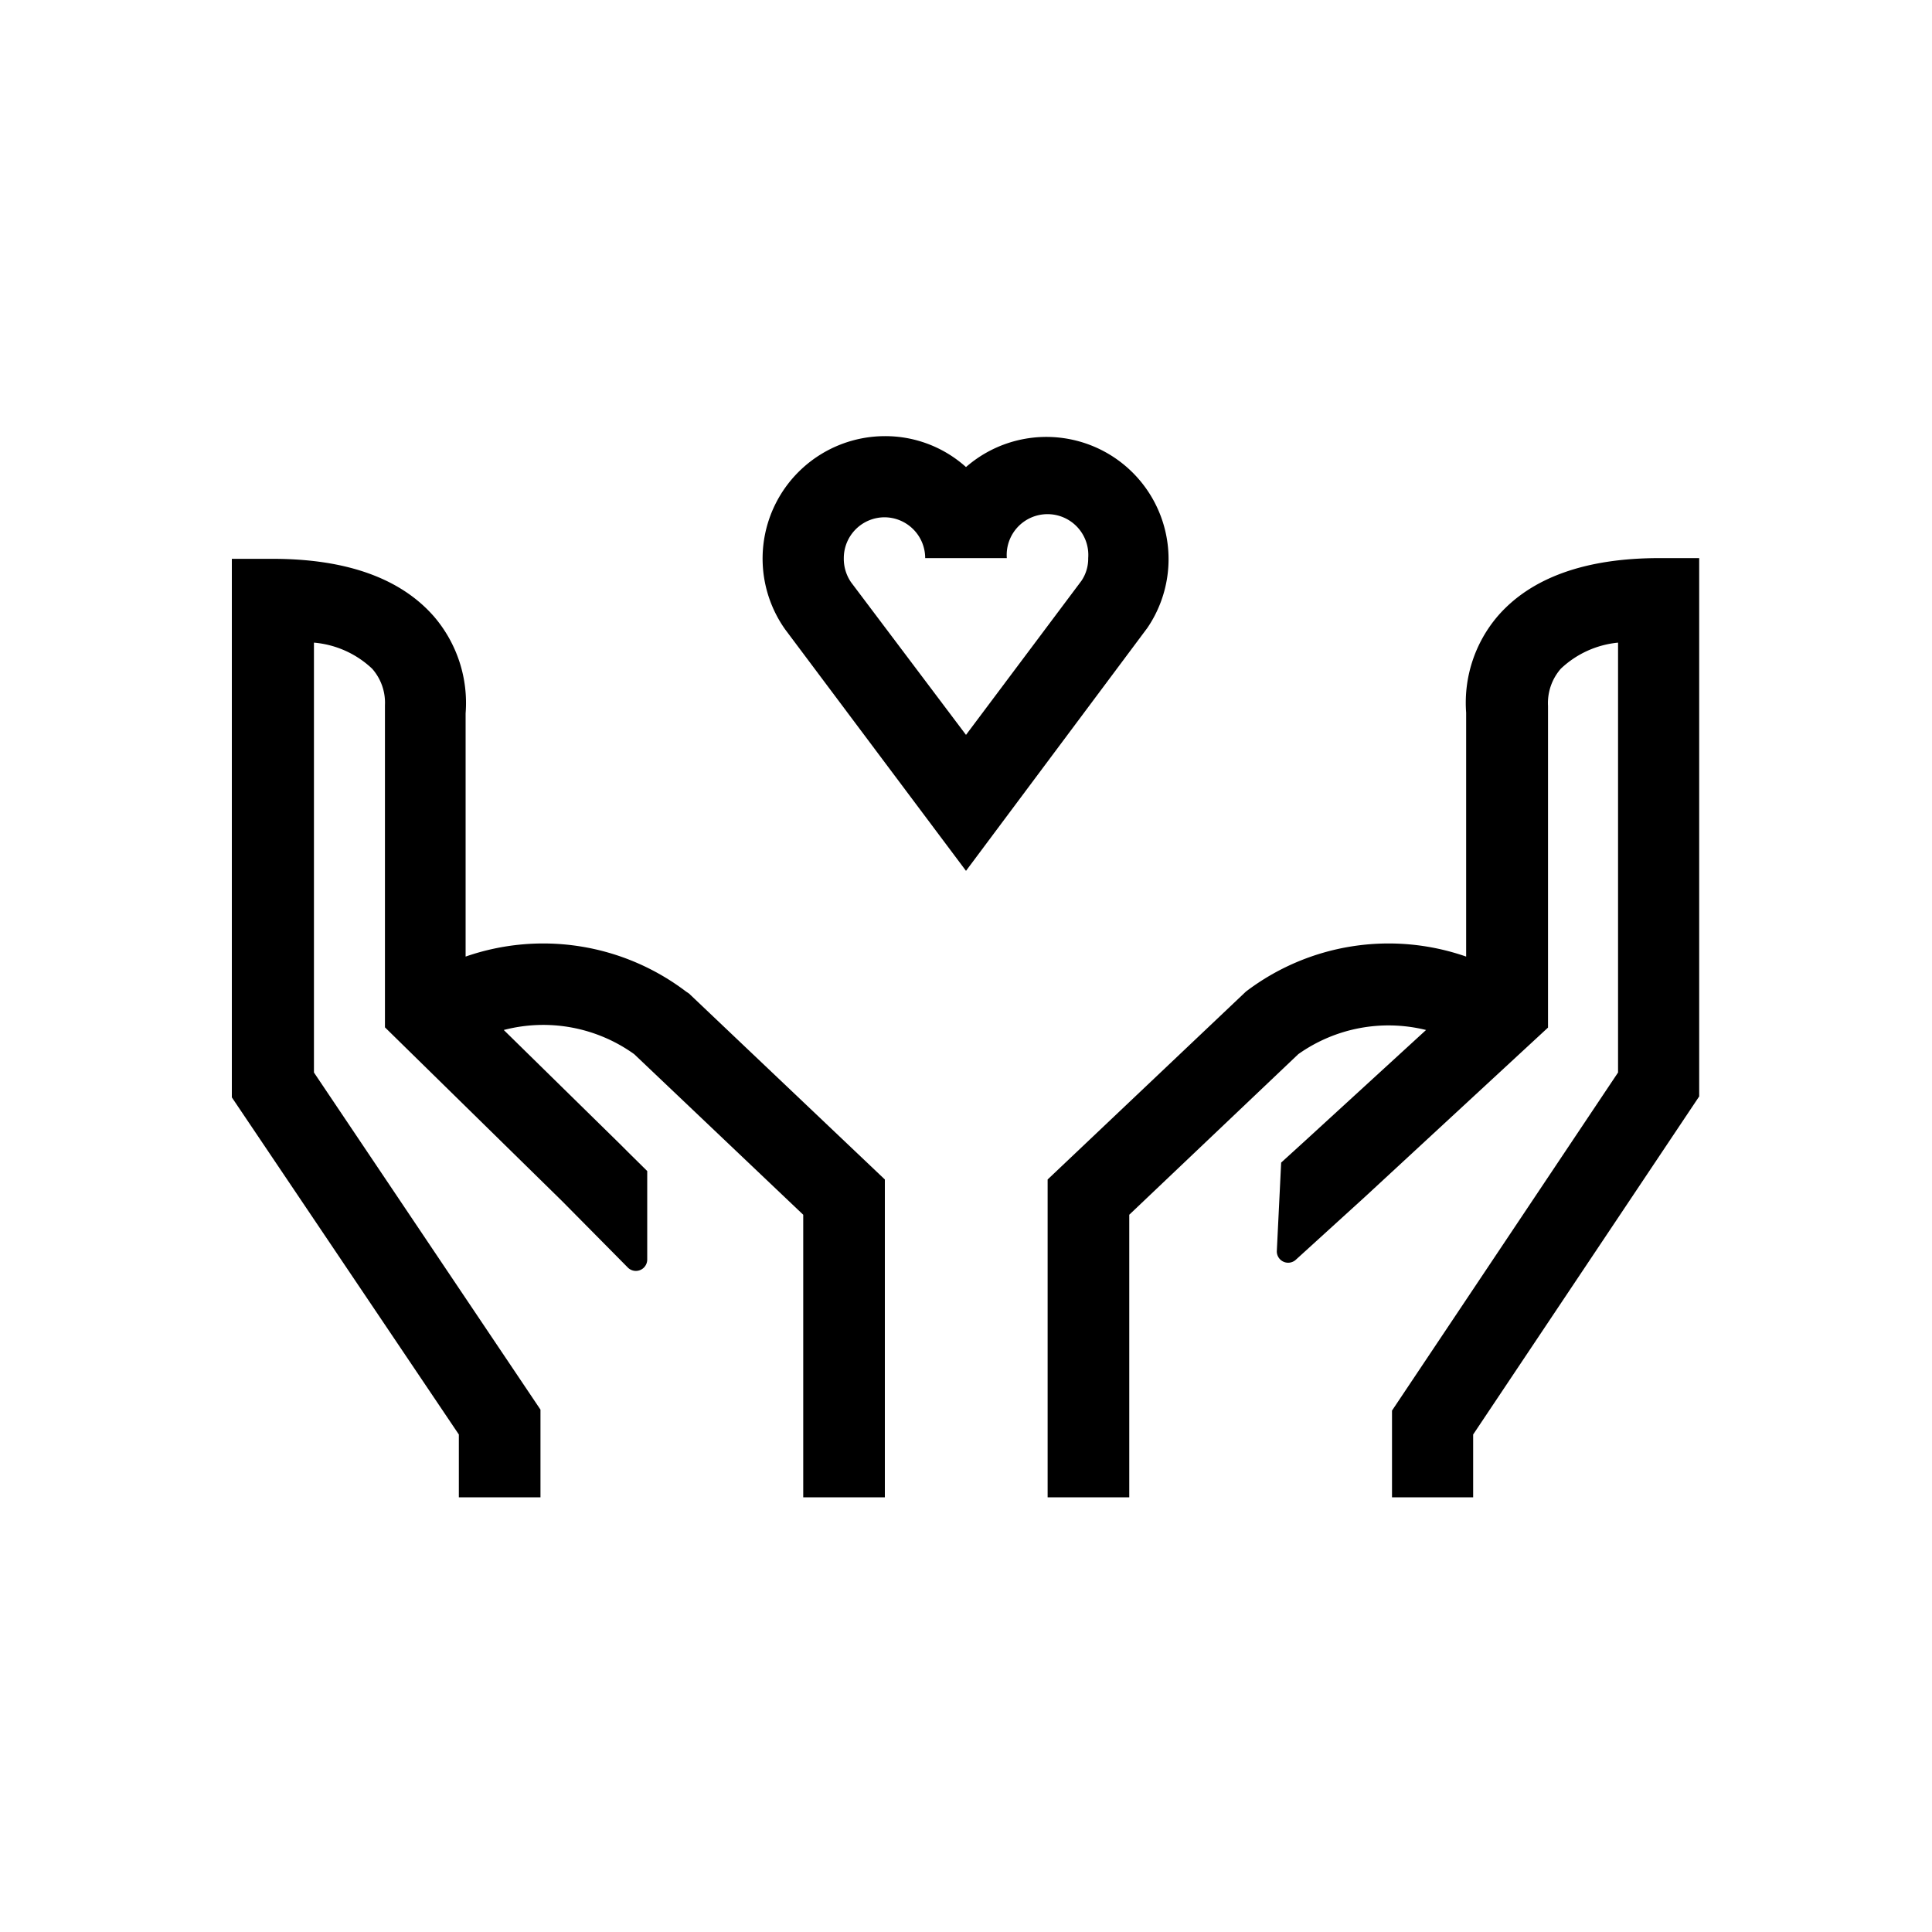 <svg id="Capa_1" data-name="Capa 1" xmlns="http://www.w3.org/2000/svg" viewBox="0 0 80 80"><title>16_Iconos Intranet_Voluntariado Corporativo</title><path d="M28.41,41.06a9.78,9.78,0,0,0-9.13-1.45V29.54a5.5,5.5,0,0,0-1.3-4c-1.38-1.59-3.63-2.4-6.69-2.4H9.6V45.44L19,59.4V62h3.38V58.37L13,44.41V26.61a4,4,0,0,1,2.41,1.08,2.13,2.13,0,0,1,.53,1.51l0,13.34,7.34,7.2L26,52.49a.47.47,0,0,0,.8-.32l0-3.68L26,47.7h0l-.09-.09-.26-.26h0l-4.79-4.7a6.46,6.46,0,0,1,5.4,1l7,6.65V62h3.38V48.84l-8.11-7.7Z"/><path d="M68.71,23.11c-3.06,0-5.31.81-6.69,2.4a5.52,5.52,0,0,0-1.31,4V39.61a9.76,9.76,0,0,0-9.12,1.45l-8.21,7.78V62h3.38V50.3l7-6.65a6.46,6.46,0,0,1,5.29-1l-5,4.58h0l-1,.91-.18,3.67a.47.47,0,0,0,.78.36l2.88-2.62h0l7.57-7V29.44l0-.21a2.16,2.16,0,0,1,.53-1.54A4,4,0,0,1,67,26.61v17.8l-9.36,14V62H61V59.4l9.36-14V23.11Z"/><path d="M40,36.06l-7.49-10a5.07,5.07,0,0,1,4.11-8A5,5,0,0,1,40,19.34,5.06,5.06,0,0,1,47.51,26ZM36.62,21.42a1.69,1.69,0,0,0-1.68,1.69,1.72,1.72,0,0,0,.3,1L40,30.43l4.78-6.38a1.63,1.63,0,0,0,.28-.94,1.69,1.69,0,1,0-3.37,0H38.31A1.69,1.69,0,0,0,36.62,21.42Z"/></svg>